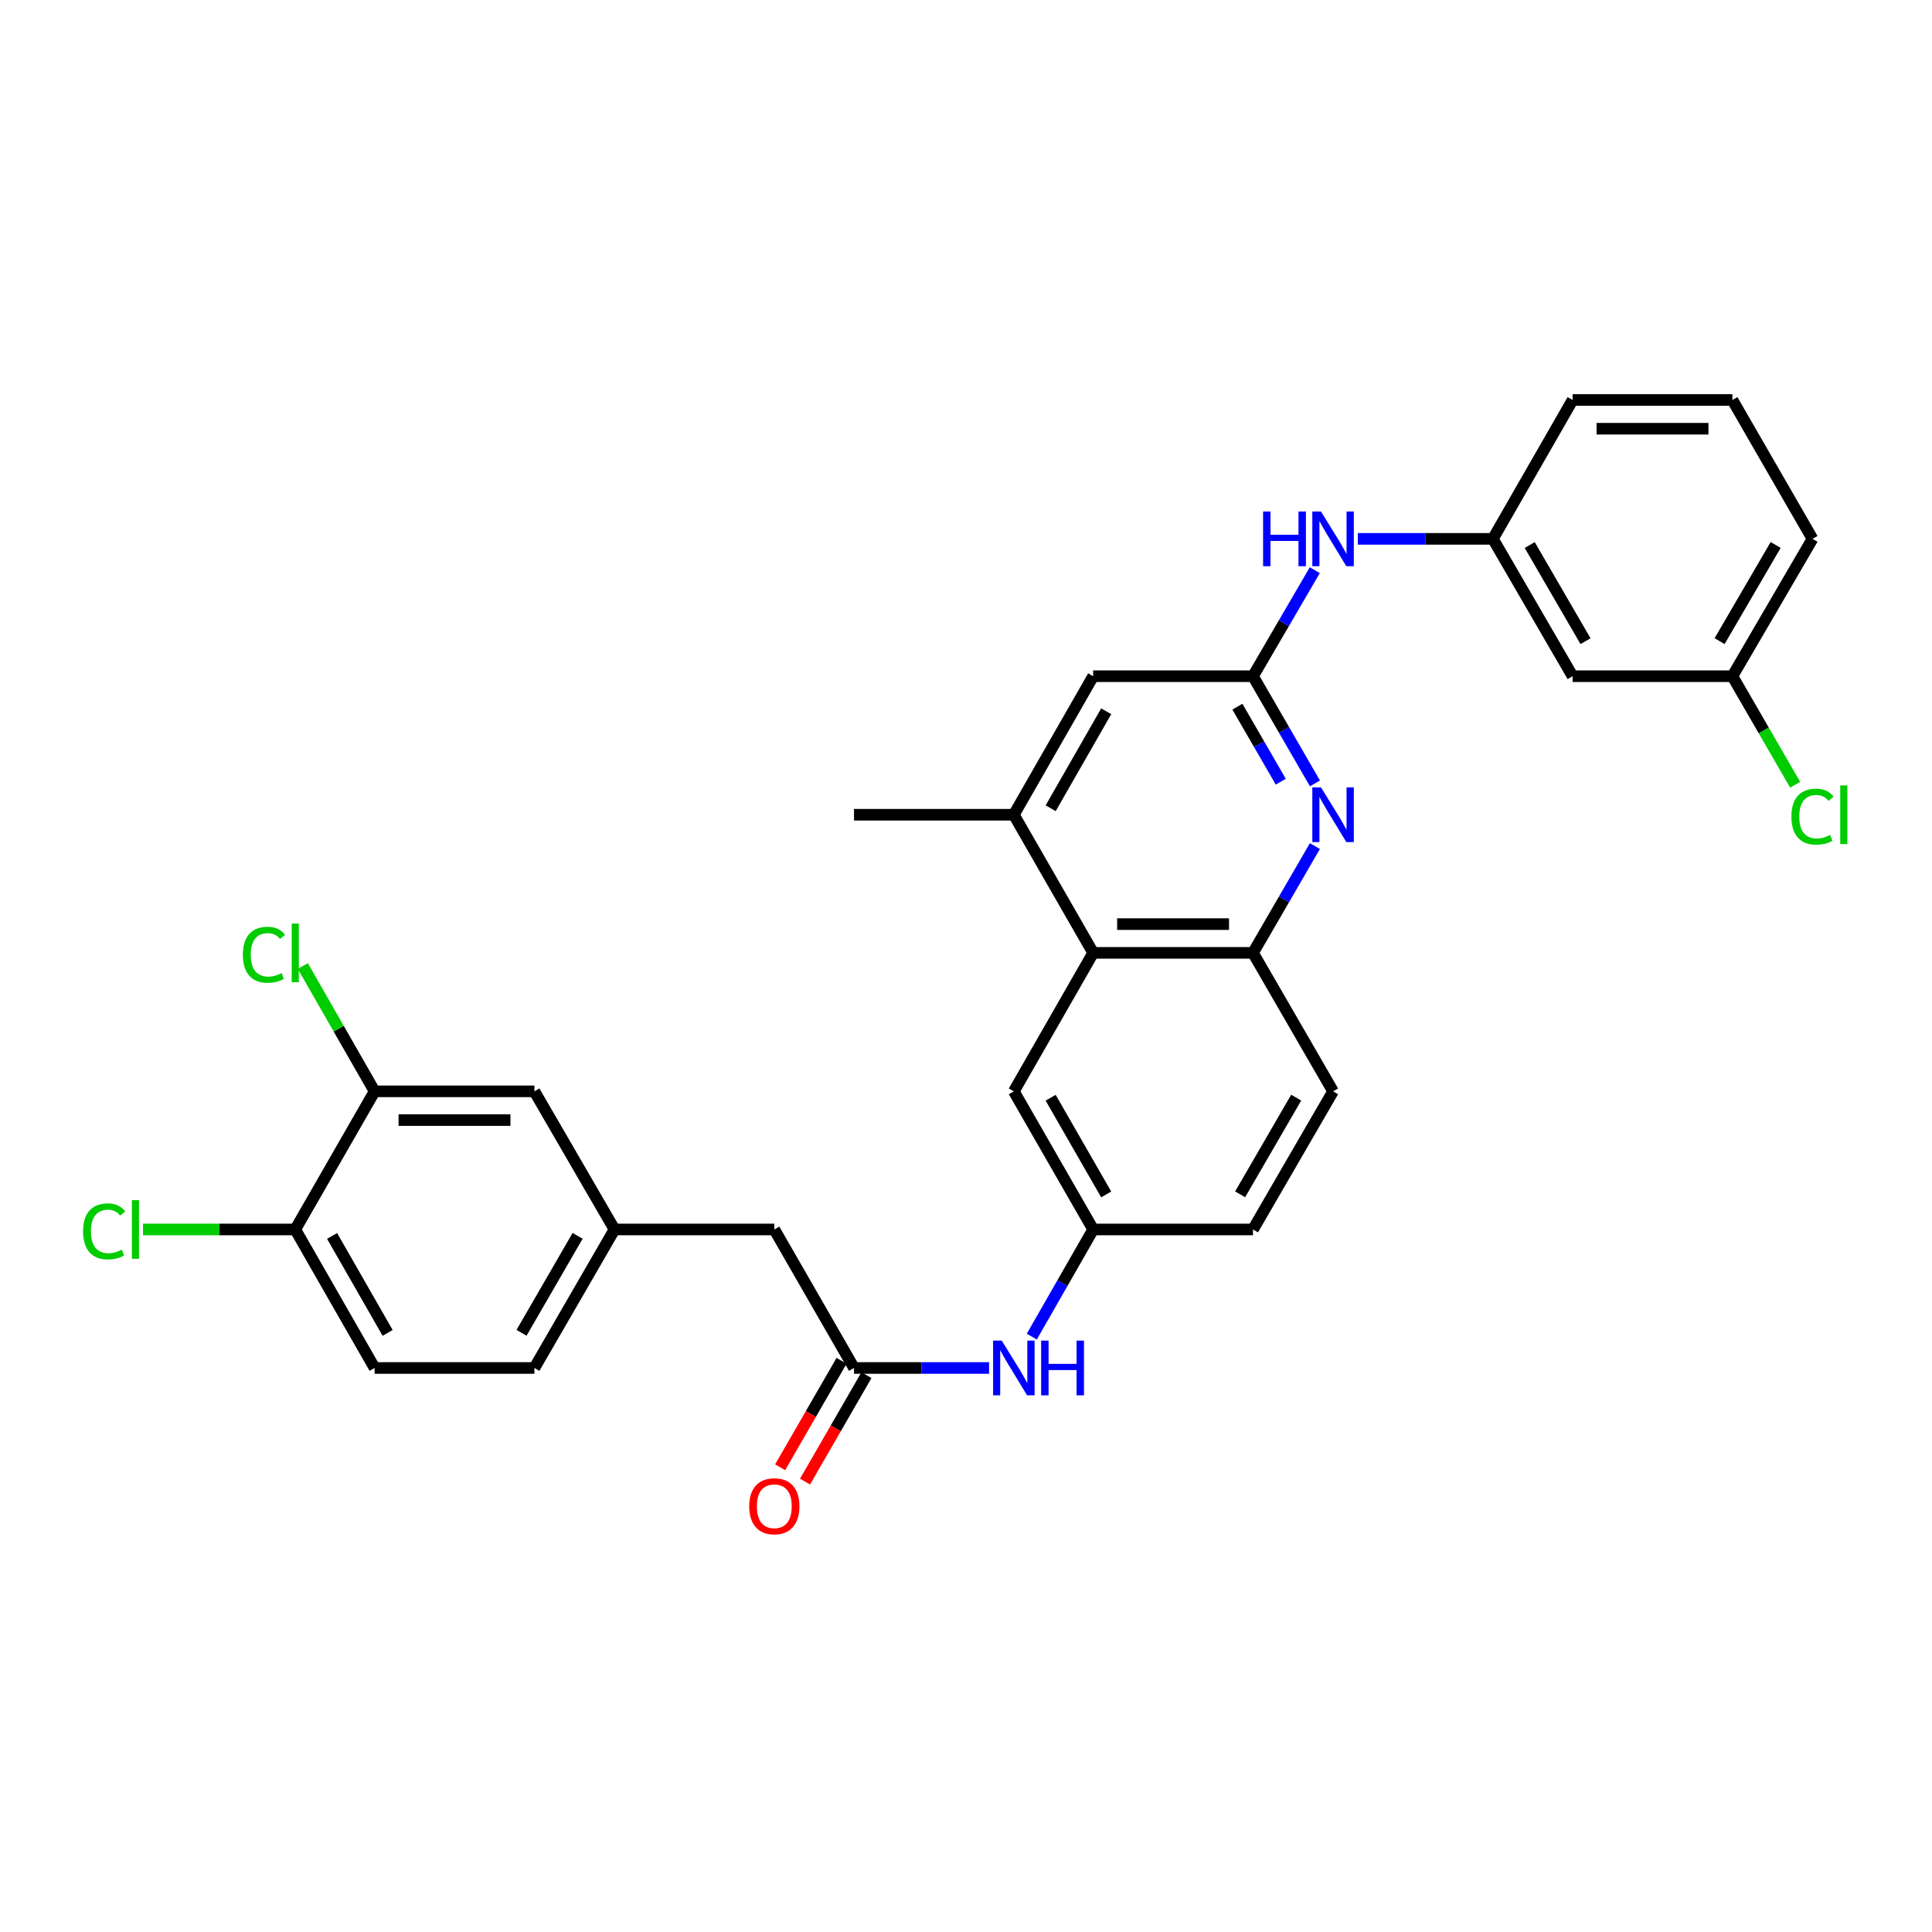<?xml version='1.0' encoding='iso-8859-1'?>
<svg version='1.1' baseProfile='full'
              xmlns='http://www.w3.org/2000/svg'
                      xmlns:rdkit='http://www.rdkit.org/xml'
                      xmlns:xlink='http://www.w3.org/1999/xlink'
                  xml:space='preserve'
width='1000px' height='1000px' viewBox='0 0 1000 1000'>
<!-- END OF HEADER -->
<rect style='opacity:1.0;fill:#FFFFFF;stroke:none' width='1000' height='1000' x='0' y='0'> </rect>
<path class='bond-0' d='M 680.611,405.476 L 664.577,377.742' style='fill:none;fill-rule:evenodd;stroke:#0000FF;stroke-width:6px;stroke-linecap:butt;stroke-linejoin:miter;stroke-opacity:1' />
<path class='bond-0' d='M 664.577,377.742 L 648.544,350.007' style='fill:none;fill-rule:evenodd;stroke:#000000;stroke-width:6px;stroke-linecap:butt;stroke-linejoin:miter;stroke-opacity:1' />
<path class='bond-0' d='M 662.921,404.602 L 651.698,385.187' style='fill:none;fill-rule:evenodd;stroke:#0000FF;stroke-width:6px;stroke-linecap:butt;stroke-linejoin:miter;stroke-opacity:1' />
<path class='bond-0' d='M 651.698,385.187 L 640.474,365.773' style='fill:none;fill-rule:evenodd;stroke:#000000;stroke-width:6px;stroke-linecap:butt;stroke-linejoin:miter;stroke-opacity:1' />
<path class='bond-2' d='M 680.586,437.933 L 664.565,465.567' style='fill:none;fill-rule:evenodd;stroke:#0000FF;stroke-width:6px;stroke-linecap:butt;stroke-linejoin:miter;stroke-opacity:1' />
<path class='bond-2' d='M 664.565,465.567 L 648.544,493.201' style='fill:none;fill-rule:evenodd;stroke:#000000;stroke-width:6px;stroke-linecap:butt;stroke-linejoin:miter;stroke-opacity:1' />
<path class='bond-5' d='M 648.544,350.007 L 664.541,322.567' style='fill:none;fill-rule:evenodd;stroke:#000000;stroke-width:6px;stroke-linecap:butt;stroke-linejoin:miter;stroke-opacity:1' />
<path class='bond-5' d='M 664.541,322.567 L 680.539,295.127' style='fill:none;fill-rule:evenodd;stroke:#0000FF;stroke-width:6px;stroke-linecap:butt;stroke-linejoin:miter;stroke-opacity:1' />
<path class='bond-7' d='M 648.544,350.007 L 565.826,350.007' style='fill:none;fill-rule:evenodd;stroke:#000000;stroke-width:6px;stroke-linecap:butt;stroke-linejoin:miter;stroke-opacity:1' />
<path class='bond-1' d='M 565.826,493.201 L 648.544,493.201' style='fill:none;fill-rule:evenodd;stroke:#000000;stroke-width:6px;stroke-linecap:butt;stroke-linejoin:miter;stroke-opacity:1' />
<path class='bond-1' d='M 578.234,478.323 L 636.136,478.323' style='fill:none;fill-rule:evenodd;stroke:#000000;stroke-width:6px;stroke-linecap:butt;stroke-linejoin:miter;stroke-opacity:1' />
<path class='bond-3' d='M 565.826,493.201 L 524.757,421.707' style='fill:none;fill-rule:evenodd;stroke:#000000;stroke-width:6px;stroke-linecap:butt;stroke-linejoin:miter;stroke-opacity:1' />
<path class='bond-9' d='M 565.826,493.201 L 524.757,564.876' style='fill:none;fill-rule:evenodd;stroke:#000000;stroke-width:6px;stroke-linecap:butt;stroke-linejoin:miter;stroke-opacity:1' />
<path class='bond-17' d='M 648.544,493.201 L 689.994,564.876' style='fill:none;fill-rule:evenodd;stroke:#000000;stroke-width:6px;stroke-linecap:butt;stroke-linejoin:miter;stroke-opacity:1' />
<path class='bond-26' d='M 524.757,421.707 L 442.031,421.707' style='fill:none;fill-rule:evenodd;stroke:#000000;stroke-width:6px;stroke-linecap:butt;stroke-linejoin:miter;stroke-opacity:1' />
<path class='bond-30' d='M 524.757,421.707 L 565.826,350.007' style='fill:none;fill-rule:evenodd;stroke:#000000;stroke-width:6px;stroke-linecap:butt;stroke-linejoin:miter;stroke-opacity:1' />
<path class='bond-30' d='M 543.827,418.346 L 572.575,368.156' style='fill:none;fill-rule:evenodd;stroke:#000000;stroke-width:6px;stroke-linecap:butt;stroke-linejoin:miter;stroke-opacity:1' />
<path class='bond-4' d='M 442.031,708.062 L 476.99,708.062' style='fill:none;fill-rule:evenodd;stroke:#000000;stroke-width:6px;stroke-linecap:butt;stroke-linejoin:miter;stroke-opacity:1' />
<path class='bond-4' d='M 476.99,708.062 L 511.949,708.062' style='fill:none;fill-rule:evenodd;stroke:#0000FF;stroke-width:6px;stroke-linecap:butt;stroke-linejoin:miter;stroke-opacity:1' />
<path class='bond-14' d='M 435.587,704.345 L 419.691,731.9' style='fill:none;fill-rule:evenodd;stroke:#000000;stroke-width:6px;stroke-linecap:butt;stroke-linejoin:miter;stroke-opacity:1' />
<path class='bond-14' d='M 419.691,731.9 L 403.796,759.455' style='fill:none;fill-rule:evenodd;stroke:#FF0000;stroke-width:6px;stroke-linecap:butt;stroke-linejoin:miter;stroke-opacity:1' />
<path class='bond-14' d='M 448.474,711.779 L 432.578,739.334' style='fill:none;fill-rule:evenodd;stroke:#000000;stroke-width:6px;stroke-linecap:butt;stroke-linejoin:miter;stroke-opacity:1' />
<path class='bond-14' d='M 432.578,739.334 L 416.682,766.889' style='fill:none;fill-rule:evenodd;stroke:#FF0000;stroke-width:6px;stroke-linecap:butt;stroke-linejoin:miter;stroke-opacity:1' />
<path class='bond-18' d='M 442.031,708.062 L 400.788,636.37' style='fill:none;fill-rule:evenodd;stroke:#000000;stroke-width:6px;stroke-linecap:butt;stroke-linejoin:miter;stroke-opacity:1' />
<path class='bond-13' d='M 702.802,278.91 L 737.761,278.91' style='fill:none;fill-rule:evenodd;stroke:#0000FF;stroke-width:6px;stroke-linecap:butt;stroke-linejoin:miter;stroke-opacity:1' />
<path class='bond-13' d='M 737.761,278.91 L 772.72,278.91' style='fill:none;fill-rule:evenodd;stroke:#000000;stroke-width:6px;stroke-linecap:butt;stroke-linejoin:miter;stroke-opacity:1' />
<path class='bond-6' d='M 193.894,564.876 L 276.604,564.876' style='fill:none;fill-rule:evenodd;stroke:#000000;stroke-width:6px;stroke-linecap:butt;stroke-linejoin:miter;stroke-opacity:1' />
<path class='bond-6' d='M 206.301,579.753 L 264.197,579.753' style='fill:none;fill-rule:evenodd;stroke:#000000;stroke-width:6px;stroke-linecap:butt;stroke-linejoin:miter;stroke-opacity:1' />
<path class='bond-20' d='M 193.894,564.876 L 175.312,532.446' style='fill:none;fill-rule:evenodd;stroke:#000000;stroke-width:6px;stroke-linecap:butt;stroke-linejoin:miter;stroke-opacity:1' />
<path class='bond-20' d='M 175.312,532.446 L 156.73,500.016' style='fill:none;fill-rule:evenodd;stroke:#00CC00;stroke-width:6px;stroke-linecap:butt;stroke-linejoin:miter;stroke-opacity:1' />
<path class='bond-33' d='M 193.894,564.876 L 152.825,636.37' style='fill:none;fill-rule:evenodd;stroke:#000000;stroke-width:6px;stroke-linecap:butt;stroke-linejoin:miter;stroke-opacity:1' />
<path class='bond-8' d='M 534.052,691.836 L 549.939,664.103' style='fill:none;fill-rule:evenodd;stroke:#0000FF;stroke-width:6px;stroke-linecap:butt;stroke-linejoin:miter;stroke-opacity:1' />
<path class='bond-8' d='M 549.939,664.103 L 565.826,636.37' style='fill:none;fill-rule:evenodd;stroke:#000000;stroke-width:6px;stroke-linecap:butt;stroke-linejoin:miter;stroke-opacity:1' />
<path class='bond-31' d='M 524.757,564.876 L 565.826,636.37' style='fill:none;fill-rule:evenodd;stroke:#000000;stroke-width:6px;stroke-linecap:butt;stroke-linejoin:miter;stroke-opacity:1' />
<path class='bond-31' d='M 543.817,568.19 L 572.566,618.235' style='fill:none;fill-rule:evenodd;stroke:#000000;stroke-width:6px;stroke-linecap:butt;stroke-linejoin:miter;stroke-opacity:1' />
<path class='bond-10' d='M 152.825,636.37 L 193.894,708.062' style='fill:none;fill-rule:evenodd;stroke:#000000;stroke-width:6px;stroke-linecap:butt;stroke-linejoin:miter;stroke-opacity:1' />
<path class='bond-10' d='M 171.894,639.728 L 200.643,689.913' style='fill:none;fill-rule:evenodd;stroke:#000000;stroke-width:6px;stroke-linecap:butt;stroke-linejoin:miter;stroke-opacity:1' />
<path class='bond-24' d='M 152.825,636.37 L 113.42,636.37' style='fill:none;fill-rule:evenodd;stroke:#000000;stroke-width:6px;stroke-linecap:butt;stroke-linejoin:miter;stroke-opacity:1' />
<path class='bond-24' d='M 113.42,636.37 L 74.015,636.37' style='fill:none;fill-rule:evenodd;stroke:#00CC00;stroke-width:6px;stroke-linecap:butt;stroke-linejoin:miter;stroke-opacity:1' />
<path class='bond-11' d='M 565.826,636.37 L 648.544,636.37' style='fill:none;fill-rule:evenodd;stroke:#000000;stroke-width:6px;stroke-linecap:butt;stroke-linejoin:miter;stroke-opacity:1' />
<path class='bond-12' d='M 276.604,564.876 L 318.07,636.37' style='fill:none;fill-rule:evenodd;stroke:#000000;stroke-width:6px;stroke-linecap:butt;stroke-linejoin:miter;stroke-opacity:1' />
<path class='bond-16' d='M 772.72,278.91 L 813.979,350.007' style='fill:none;fill-rule:evenodd;stroke:#000000;stroke-width:6px;stroke-linecap:butt;stroke-linejoin:miter;stroke-opacity:1' />
<path class='bond-16' d='M 791.776,282.107 L 820.658,331.875' style='fill:none;fill-rule:evenodd;stroke:#000000;stroke-width:6px;stroke-linecap:butt;stroke-linejoin:miter;stroke-opacity:1' />
<path class='bond-28' d='M 772.72,278.91 L 813.979,207.028' style='fill:none;fill-rule:evenodd;stroke:#000000;stroke-width:6px;stroke-linecap:butt;stroke-linejoin:miter;stroke-opacity:1' />
<path class='bond-15' d='M 318.07,636.37 L 400.788,636.37' style='fill:none;fill-rule:evenodd;stroke:#000000;stroke-width:6px;stroke-linecap:butt;stroke-linejoin:miter;stroke-opacity:1' />
<path class='bond-23' d='M 318.07,636.37 L 276.604,708.062' style='fill:none;fill-rule:evenodd;stroke:#000000;stroke-width:6px;stroke-linecap:butt;stroke-linejoin:miter;stroke-opacity:1' />
<path class='bond-23' d='M 298.972,639.675 L 269.945,689.859' style='fill:none;fill-rule:evenodd;stroke:#000000;stroke-width:6px;stroke-linecap:butt;stroke-linejoin:miter;stroke-opacity:1' />
<path class='bond-21' d='M 813.979,350.007 L 896.689,350.007' style='fill:none;fill-rule:evenodd;stroke:#000000;stroke-width:6px;stroke-linecap:butt;stroke-linejoin:miter;stroke-opacity:1' />
<path class='bond-22' d='M 689.994,564.876 L 648.544,636.37' style='fill:none;fill-rule:evenodd;stroke:#000000;stroke-width:6px;stroke-linecap:butt;stroke-linejoin:miter;stroke-opacity:1' />
<path class='bond-22' d='M 670.906,568.138 L 641.891,618.184' style='fill:none;fill-rule:evenodd;stroke:#000000;stroke-width:6px;stroke-linecap:butt;stroke-linejoin:miter;stroke-opacity:1' />
<path class='bond-19' d='M 193.894,708.062 L 276.604,708.062' style='fill:none;fill-rule:evenodd;stroke:#000000;stroke-width:6px;stroke-linecap:butt;stroke-linejoin:miter;stroke-opacity:1' />
<path class='bond-25' d='M 896.689,350.007 L 912.928,378.092' style='fill:none;fill-rule:evenodd;stroke:#000000;stroke-width:6px;stroke-linecap:butt;stroke-linejoin:miter;stroke-opacity:1' />
<path class='bond-25' d='M 912.928,378.092 L 929.167,406.176' style='fill:none;fill-rule:evenodd;stroke:#00CC00;stroke-width:6px;stroke-linecap:butt;stroke-linejoin:miter;stroke-opacity:1' />
<path class='bond-32' d='M 896.689,350.007 L 938.147,278.91' style='fill:none;fill-rule:evenodd;stroke:#000000;stroke-width:6px;stroke-linecap:butt;stroke-linejoin:miter;stroke-opacity:1' />
<path class='bond-32' d='M 890.056,331.848 L 919.076,282.08' style='fill:none;fill-rule:evenodd;stroke:#000000;stroke-width:6px;stroke-linecap:butt;stroke-linejoin:miter;stroke-opacity:1' />
<path class='bond-27' d='M 896.689,207.028 L 813.979,207.028' style='fill:none;fill-rule:evenodd;stroke:#000000;stroke-width:6px;stroke-linecap:butt;stroke-linejoin:miter;stroke-opacity:1' />
<path class='bond-27' d='M 884.282,221.905 L 826.386,221.905' style='fill:none;fill-rule:evenodd;stroke:#000000;stroke-width:6px;stroke-linecap:butt;stroke-linejoin:miter;stroke-opacity:1' />
<path class='bond-29' d='M 896.689,207.028 L 938.147,278.91' style='fill:none;fill-rule:evenodd;stroke:#000000;stroke-width:6px;stroke-linecap:butt;stroke-linejoin:miter;stroke-opacity:1' />
<path  class='atom-0' d='M 683.734 407.547
L 693.014 422.547
Q 693.934 424.027, 695.414 426.707
Q 696.894 429.387, 696.974 429.547
L 696.974 407.547
L 700.734 407.547
L 700.734 435.867
L 696.854 435.867
L 686.894 419.467
Q 685.734 417.547, 684.494 415.347
Q 683.294 413.147, 682.934 412.467
L 682.934 435.867
L 679.254 435.867
L 679.254 407.547
L 683.734 407.547
' fill='#0000FF'/>
<path  class='atom-6' d='M 653.774 264.75
L 657.614 264.75
L 657.614 276.79
L 672.094 276.79
L 672.094 264.75
L 675.934 264.75
L 675.934 293.07
L 672.094 293.07
L 672.094 279.99
L 657.614 279.99
L 657.614 293.07
L 653.774 293.07
L 653.774 264.75
' fill='#0000FF'/>
<path  class='atom-6' d='M 683.734 264.75
L 693.014 279.75
Q 693.934 281.23, 695.414 283.91
Q 696.894 286.59, 696.974 286.75
L 696.974 264.75
L 700.734 264.75
L 700.734 293.07
L 696.854 293.07
L 686.894 276.67
Q 685.734 274.75, 684.494 272.55
Q 683.294 270.35, 682.934 269.67
L 682.934 293.07
L 679.254 293.07
L 679.254 264.75
L 683.734 264.75
' fill='#0000FF'/>
<path  class='atom-9' d='M 518.497 693.902
L 527.777 708.902
Q 528.697 710.382, 530.177 713.062
Q 531.657 715.742, 531.737 715.902
L 531.737 693.902
L 535.497 693.902
L 535.497 722.222
L 531.617 722.222
L 521.657 705.822
Q 520.497 703.902, 519.257 701.702
Q 518.057 699.502, 517.697 698.822
L 517.697 722.222
L 514.017 722.222
L 514.017 693.902
L 518.497 693.902
' fill='#0000FF'/>
<path  class='atom-9' d='M 538.897 693.902
L 542.737 693.902
L 542.737 705.942
L 557.217 705.942
L 557.217 693.902
L 561.057 693.902
L 561.057 722.222
L 557.217 722.222
L 557.217 709.142
L 542.737 709.142
L 542.737 722.222
L 538.897 722.222
L 538.897 693.902
' fill='#0000FF'/>
<path  class='atom-15' d='M 387.788 779.635
Q 387.788 772.835, 391.148 769.035
Q 394.508 765.235, 400.788 765.235
Q 407.068 765.235, 410.428 769.035
Q 413.788 772.835, 413.788 779.635
Q 413.788 786.515, 410.388 790.435
Q 406.988 794.315, 400.788 794.315
Q 394.548 794.315, 391.148 790.435
Q 387.788 786.555, 387.788 779.635
M 400.788 791.115
Q 405.108 791.115, 407.428 788.235
Q 409.788 785.315, 409.788 779.635
Q 409.788 774.075, 407.428 771.275
Q 405.108 768.435, 400.788 768.435
Q 396.468 768.435, 394.108 771.235
Q 391.788 774.035, 391.788 779.635
Q 391.788 785.355, 394.108 788.235
Q 396.468 791.115, 400.788 791.115
' fill='#FF0000'/>
<path  class='atom-21' d='M 125.705 494.181
Q 125.705 487.141, 128.985 483.461
Q 132.305 479.741, 138.585 479.741
Q 144.425 479.741, 147.545 483.861
L 144.905 486.021
Q 142.625 483.021, 138.585 483.021
Q 134.305 483.021, 132.025 485.901
Q 129.785 488.741, 129.785 494.181
Q 129.785 499.781, 132.105 502.661
Q 134.465 505.541, 139.025 505.541
Q 142.145 505.541, 145.785 503.661
L 146.905 506.661
Q 145.425 507.621, 143.185 508.181
Q 140.945 508.741, 138.465 508.741
Q 132.305 508.741, 128.985 504.981
Q 125.705 501.221, 125.705 494.181
' fill='#00CC00'/>
<path  class='atom-21' d='M 150.985 478.021
L 154.665 478.021
L 154.665 508.381
L 150.985 508.381
L 150.985 478.021
' fill='#00CC00'/>
<path  class='atom-25' d='M 42.987 637.35
Q 42.987 630.31, 46.267 626.63
Q 49.587 622.91, 55.867 622.91
Q 61.707 622.91, 64.827 627.03
L 62.187 629.19
Q 59.907 626.19, 55.867 626.19
Q 51.587 626.19, 49.307 629.07
Q 47.067 631.91, 47.067 637.35
Q 47.067 642.95, 49.387 645.83
Q 51.747 648.71, 56.307 648.71
Q 59.427 648.71, 63.067 646.83
L 64.187 649.83
Q 62.707 650.79, 60.467 651.35
Q 58.227 651.91, 55.747 651.91
Q 49.587 651.91, 46.267 648.15
Q 42.987 644.39, 42.987 637.35
' fill='#00CC00'/>
<path  class='atom-25' d='M 68.267 621.19
L 71.947 621.19
L 71.947 651.55
L 68.267 651.55
L 68.267 621.19
' fill='#00CC00'/>
<path  class='atom-26' d='M 927.227 422.687
Q 927.227 415.647, 930.507 411.967
Q 933.827 408.247, 940.107 408.247
Q 945.947 408.247, 949.067 412.367
L 946.427 414.527
Q 944.147 411.527, 940.107 411.527
Q 935.827 411.527, 933.547 414.407
Q 931.307 417.247, 931.307 422.687
Q 931.307 428.287, 933.627 431.167
Q 935.987 434.047, 940.547 434.047
Q 943.667 434.047, 947.307 432.167
L 948.427 435.167
Q 946.947 436.127, 944.707 436.687
Q 942.467 437.247, 939.987 437.247
Q 933.827 437.247, 930.507 433.487
Q 927.227 429.727, 927.227 422.687
' fill='#00CC00'/>
<path  class='atom-26' d='M 952.507 406.527
L 956.187 406.527
L 956.187 436.887
L 952.507 436.887
L 952.507 406.527
' fill='#00CC00'/>
</svg>

